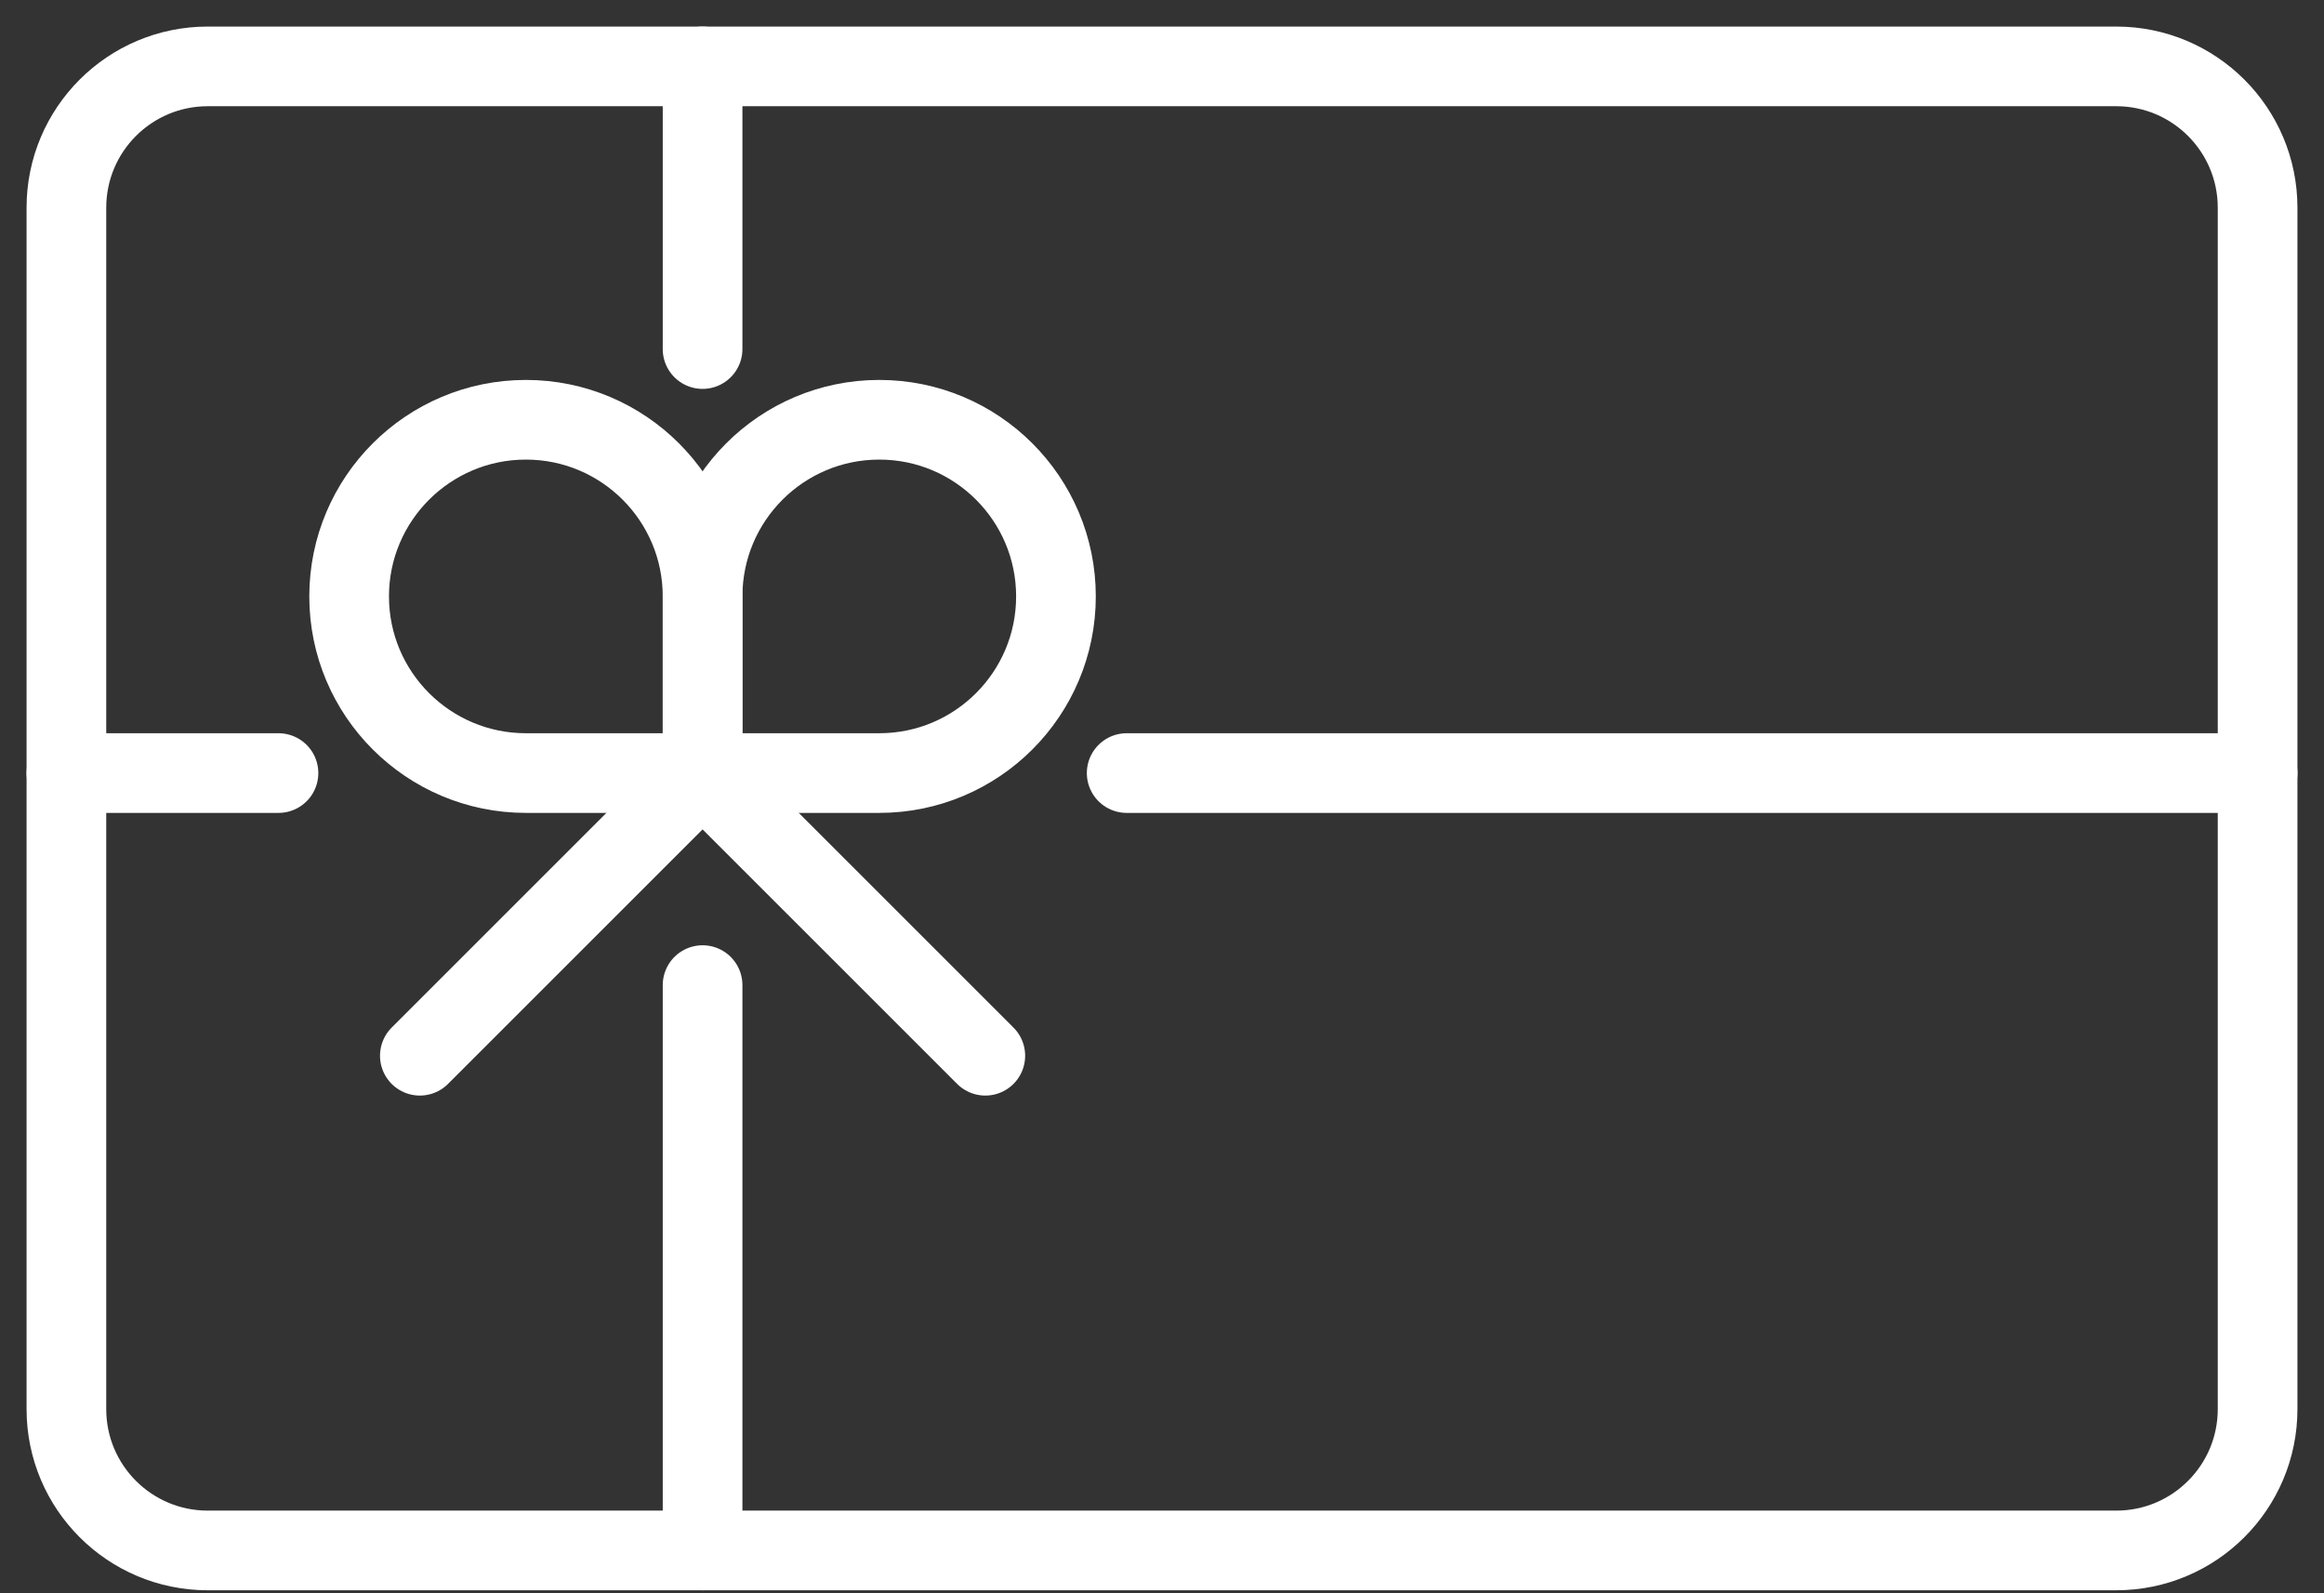 <svg xmlns="http://www.w3.org/2000/svg" width="35" height="24" viewBox="0 0 35 24" fill="none"><rect x="0" y="0" width="35" height="24" fill="#333333" stroke="none"/><path d="M31.871 1H3.129C1.953 1 1 1.953 1 3.129V21.226C1 22.402 1.953 23.355 3.129 23.355H31.871C33.047 23.355 34 22.402 34 21.226V3.129C34 1.953 33.047 1 31.871 1Z" stroke="white" stroke-width="1.2" stroke-linecap="round" stroke-linejoin="round"></path><path d="M10.581 8.984C10.581 7.515 11.773 6.323 13.242 6.323C14.711 6.323 15.903 7.515 15.903 8.984C15.903 10.453 14.711 11.645 13.242 11.645H10.581V8.984Z" stroke="white" stroke-width="1.2" stroke-linecap="round" stroke-linejoin="round"></path><path d="M10.581 8.984C10.581 7.515 9.389 6.323 7.92 6.323C6.451 6.323 5.258 7.515 5.258 8.984C5.258 10.453 6.451 11.645 7.92 11.645H10.581V8.984Z" stroke="white" stroke-width="1.2" stroke-linecap="round" stroke-linejoin="round"></path><path d="M6.323 15.903L10.581 11.645L14.839 15.903" stroke="white" stroke-width="1.2" stroke-linecap="round" stroke-linejoin="round"></path><path d="M10.581 1V5.258" stroke="white" stroke-width="1.2" stroke-linecap="round" stroke-linejoin="round"></path><path d="M10.581 14.839V23.355" stroke="white" stroke-width="1.2" stroke-linecap="round" stroke-linejoin="round"></path><path d="M1 11.645H4.194" stroke="white" stroke-width="1.2" stroke-linecap="round" stroke-linejoin="round"></path><path d="M16.968 11.645H34" stroke="white" stroke-width="1.2" stroke-linecap="round" stroke-linejoin="round"></path></svg>